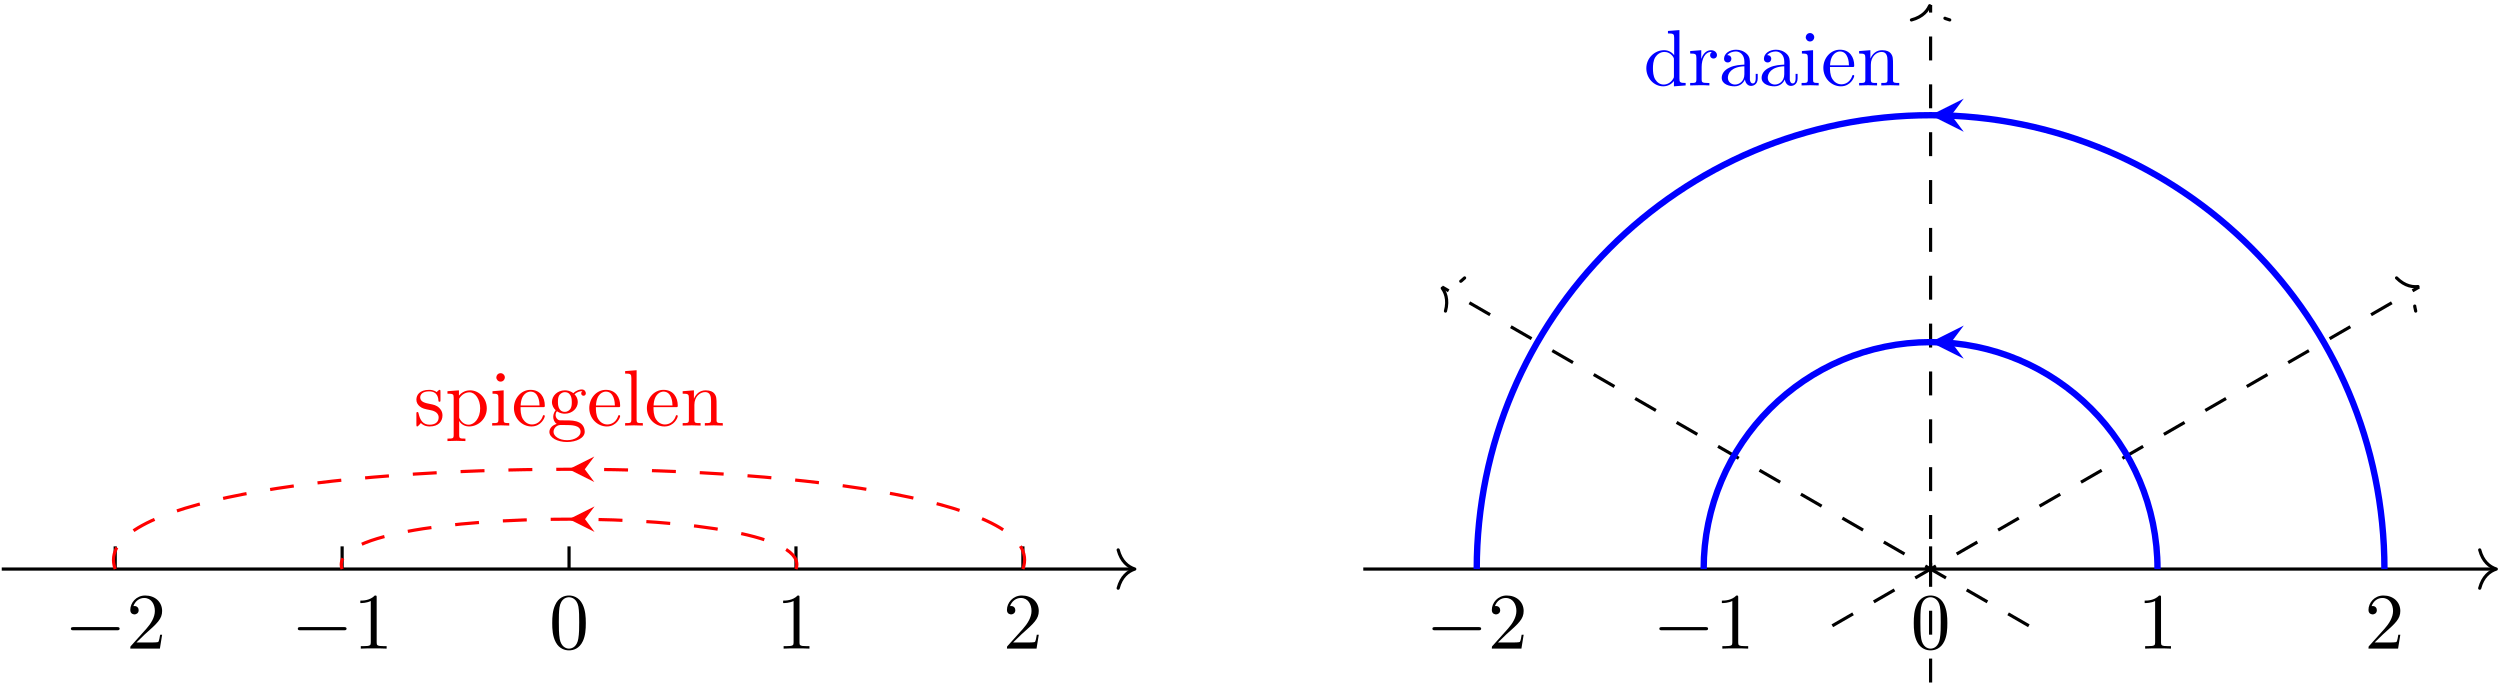 <?xml version='1.0' encoding='UTF-8'?>
<!-- This file was generated by dvisvgm 3.2.2 -->
<svg version='1.1' xmlns='http://www.w3.org/2000/svg' xmlns:xlink='http://www.w3.org/1999/xlink' width='437.093pt' height='119.613pt' viewBox='8.964 76.712 437.093 119.613'>
<defs>
<path id='g10-97' d='M4.812-.887V-1.445H4.563V-.887C4.563-.309 4.314-.249 4.204-.249C3.875-.249 3.836-.697 3.836-.747V-2.74C3.836-3.158 3.836-3.547 3.477-3.915C3.088-4.304 2.59-4.463 2.112-4.463C1.295-4.463 .608-3.995 .608-3.337C.608-3.039 .807-2.869 1.066-2.869C1.345-2.869 1.524-3.068 1.524-3.328C1.524-3.447 1.474-3.776 1.016-3.786C1.285-4.134 1.773-4.244 2.092-4.244C2.58-4.244 3.148-3.856 3.148-2.969V-2.6C2.64-2.57 1.943-2.54 1.315-2.242C.568-1.903 .319-1.385 .319-.946C.319-.139 1.285 .11 1.913 .11C2.57 .11 3.029-.289 3.218-.757C3.258-.359 3.527 .06 3.995 .06C4.204 .06 4.812-.08 4.812-.887ZM3.148-1.395C3.148-.448 2.431-.11 1.983-.11C1.494-.11 1.086-.458 1.086-.956C1.086-1.504 1.504-2.331 3.148-2.391V-1.395Z'/>
<path id='g10-100' d='M5.25 0V-.309C4.553-.309 4.473-.379 4.473-.867V-6.914L3.039-6.804V-6.496C3.736-6.496 3.816-6.426 3.816-5.938V-3.786C3.527-4.144 3.098-4.403 2.56-4.403C1.385-4.403 .339-3.427 .339-2.142C.339-.877 1.315 .11 2.451 .11C3.088 .11 3.537-.229 3.786-.548V.11L5.25 0ZM3.786-1.176C3.786-.996 3.786-.976 3.676-.807C3.377-.329 2.929-.11 2.501-.11C2.052-.11 1.694-.369 1.455-.747C1.196-1.156 1.166-1.724 1.166-2.132C1.166-2.501 1.186-3.098 1.474-3.547C1.684-3.856 2.062-4.184 2.6-4.184C2.949-4.184 3.367-4.035 3.676-3.587C3.786-3.417 3.786-3.397 3.786-3.218V-1.176Z'/>
<path id='g10-101' d='M4.134-1.186C4.134-1.285 4.055-1.305 4.005-1.305C3.915-1.305 3.895-1.245 3.875-1.166C3.527-.139 2.63-.139 2.531-.139C2.032-.139 1.634-.438 1.405-.807C1.106-1.285 1.106-1.943 1.106-2.301H3.885C4.105-2.301 4.134-2.301 4.134-2.511C4.134-3.497 3.597-4.463 2.351-4.463C1.196-4.463 .279-3.437 .279-2.192C.279-.857 1.325 .11 2.471 .11C3.686 .11 4.134-.996 4.134-1.186ZM3.477-2.511H1.116C1.176-3.995 2.012-4.244 2.351-4.244C3.377-4.244 3.477-2.899 3.477-2.511Z'/>
<path id='g10-103' d='M4.832-4.025C4.832-4.194 4.712-4.513 4.324-4.513C4.125-4.513 3.686-4.453 3.268-4.045C2.849-4.374 2.431-4.403 2.212-4.403C1.285-4.403 .598-3.716 .598-2.949C.598-2.511 .817-2.132 1.066-1.923C.936-1.773 .757-1.445 .757-1.096C.757-.787 .887-.408 1.196-.209C.598-.04 .279 .389 .279 .787C.279 1.504 1.265 2.052 2.481 2.052C3.656 2.052 4.692 1.544 4.692 .767C4.692 .418 4.553-.09 4.045-.369C3.517-.648 2.939-.648 2.331-.648C2.082-.648 1.654-.648 1.584-.658C1.265-.697 1.056-1.006 1.056-1.325C1.056-1.365 1.056-1.594 1.225-1.793C1.614-1.514 2.022-1.484 2.212-1.484C3.138-1.484 3.826-2.172 3.826-2.939C3.826-3.308 3.666-3.676 3.417-3.905C3.776-4.244 4.134-4.294 4.314-4.294C4.314-4.294 4.384-4.294 4.413-4.284C4.304-4.244 4.254-4.134 4.254-4.015C4.254-3.846 4.384-3.726 4.543-3.726C4.643-3.726 4.832-3.796 4.832-4.025ZM3.078-2.949C3.078-2.68 3.068-2.361 2.919-2.112C2.839-1.993 2.61-1.714 2.212-1.714C1.345-1.714 1.345-2.71 1.345-2.939C1.345-3.208 1.355-3.527 1.504-3.776C1.584-3.895 1.813-4.174 2.212-4.174C3.078-4.174 3.078-3.178 3.078-2.949ZM4.174 .787C4.174 1.325 3.467 1.823 2.491 1.823C1.484 1.823 .797 1.315 .797 .787C.797 .329 1.176-.04 1.614-.07H2.202C3.059-.07 4.174-.07 4.174 .787Z'/>
<path id='g10-105' d='M2.461 0V-.309C1.803-.309 1.763-.359 1.763-.747V-4.403L.369-4.294V-3.985C1.016-3.985 1.106-3.925 1.106-3.437V-.757C1.106-.309 .996-.309 .329-.309V0L1.425-.03C1.773-.03 2.122-.01 2.461 0ZM1.913-6.017C1.913-6.286 1.684-6.545 1.385-6.545C1.046-6.545 .847-6.267 .847-6.017C.847-5.748 1.076-5.489 1.375-5.489C1.714-5.489 1.913-5.768 1.913-6.017Z'/>
<path id='g10-108' d='M2.54 0V-.309C1.873-.309 1.763-.309 1.763-.757V-6.914L.329-6.804V-6.496C1.026-6.496 1.106-6.426 1.106-5.938V-.757C1.106-.309 .996-.309 .329-.309V0L1.435-.03L2.54 0Z'/>
<path id='g10-110' d='M5.33 0V-.309C4.812-.309 4.563-.309 4.553-.608V-2.511C4.553-3.367 4.553-3.676 4.244-4.035C4.105-4.204 3.776-4.403 3.198-4.403C2.471-4.403 2.002-3.975 1.724-3.357V-4.403L.319-4.294V-3.985C1.016-3.985 1.096-3.915 1.096-3.427V-.757C1.096-.309 .986-.309 .319-.309V0L1.445-.03L2.56 0V-.309C1.893-.309 1.783-.309 1.783-.757V-2.59C1.783-3.626 2.491-4.184 3.128-4.184C3.756-4.184 3.866-3.646 3.866-3.078V-.757C3.866-.309 3.756-.309 3.088-.309V0L4.214-.03L5.33 0Z'/>
<path id='g10-112' d='M5.191-2.152C5.191-3.417 4.224-4.403 3.108-4.403C2.331-4.403 1.913-3.965 1.714-3.746V-4.403L.279-4.294V-3.985C.986-3.985 1.056-3.925 1.056-3.487V1.176C1.056 1.624 .946 1.624 .279 1.624V1.933L1.395 1.903L2.521 1.933V1.624C1.853 1.624 1.743 1.624 1.743 1.176V-.498V-.588C1.793-.428 2.212 .11 2.969 .11C4.154 .11 5.191-.867 5.191-2.152ZM4.364-2.152C4.364-.946 3.666-.11 2.929-.11C2.531-.11 2.152-.309 1.883-.717C1.743-.927 1.743-.936 1.743-1.136V-3.357C2.032-3.866 2.521-4.154 3.029-4.154C3.756-4.154 4.364-3.278 4.364-2.152Z'/>
<path id='g10-114' d='M3.626-3.796C3.626-4.115 3.318-4.403 2.889-4.403C2.162-4.403 1.803-3.736 1.664-3.308V-4.403L.279-4.294V-3.985C.976-3.985 1.056-3.915 1.056-3.427V-.757C1.056-.309 .946-.309 .279-.309V0L1.415-.03C1.813-.03 2.281-.03 2.68 0V-.309H2.471C1.733-.309 1.714-.418 1.714-.777V-2.311C1.714-3.298 2.132-4.184 2.889-4.184C2.959-4.184 2.979-4.184 2.999-4.174C2.969-4.164 2.77-4.045 2.77-3.786C2.77-3.507 2.979-3.357 3.198-3.357C3.377-3.357 3.626-3.477 3.626-3.796Z'/>
<path id='g10-115' d='M3.587-1.275C3.587-1.803 3.288-2.102 3.168-2.222C2.839-2.54 2.451-2.62 2.032-2.7C1.474-2.809 .807-2.939 .807-3.517C.807-3.866 1.066-4.274 1.923-4.274C3.019-4.274 3.068-3.377 3.088-3.068C3.098-2.979 3.208-2.979 3.208-2.979C3.337-2.979 3.337-3.029 3.337-3.218V-4.224C3.337-4.394 3.337-4.463 3.228-4.463C3.178-4.463 3.158-4.463 3.029-4.344C2.999-4.304 2.899-4.214 2.859-4.184C2.481-4.463 2.072-4.463 1.923-4.463C.707-4.463 .329-3.796 .329-3.238C.329-2.889 .488-2.61 .757-2.391C1.076-2.132 1.355-2.072 2.072-1.933C2.291-1.893 3.108-1.733 3.108-1.016C3.108-.508 2.76-.11 1.983-.11C1.146-.11 .787-.677 .598-1.524C.568-1.654 .558-1.694 .458-1.694C.329-1.694 .329-1.624 .329-1.445V-.13C.329 .04 .329 .11 .438 .11C.488 .11 .498 .1 .687-.09C.707-.11 .707-.13 .887-.319C1.325 .1 1.773 .11 1.983 .11C3.128 .11 3.587-.558 3.587-1.275Z'/>
<path id='g8-48' d='M4.583-3.188C4.583-3.985 4.533-4.782 4.184-5.519C3.726-6.476 2.909-6.635 2.491-6.635C1.893-6.635 1.166-6.376 .757-5.45C.438-4.762 .389-3.985 .389-3.188C.389-2.441 .428-1.544 .837-.787C1.265 .02 1.993 .219 2.481 .219C3.019 .219 3.776 .01 4.214-.936C4.533-1.624 4.583-2.401 4.583-3.188ZM2.481 0C2.092 0 1.504-.249 1.325-1.205C1.215-1.803 1.215-2.72 1.215-3.308C1.215-3.945 1.215-4.603 1.295-5.141C1.484-6.326 2.232-6.416 2.481-6.416C2.809-6.416 3.467-6.237 3.656-5.25C3.756-4.692 3.756-3.935 3.756-3.308C3.756-2.56 3.756-1.883 3.646-1.245C3.497-.299 2.929 0 2.481 0Z'/>
<path id='g8-49' d='M2.929-6.376C2.929-6.615 2.929-6.635 2.7-6.635C2.082-5.998 1.205-5.998 .887-5.998V-5.689C1.086-5.689 1.674-5.689 2.192-5.948V-.787C2.192-.428 2.162-.309 1.265-.309H.946V0C1.295-.03 2.162-.03 2.56-.03S3.826-.03 4.174 0V-.309H3.856C2.959-.309 2.929-.418 2.929-.787V-6.376Z'/>
<path id='g8-50' d='M1.265-.767L2.321-1.793C3.875-3.168 4.473-3.706 4.473-4.702C4.473-5.838 3.577-6.635 2.361-6.635C1.235-6.635 .498-5.719 .498-4.832C.498-4.274 .996-4.274 1.026-4.274C1.196-4.274 1.544-4.394 1.544-4.802C1.544-5.061 1.365-5.32 1.016-5.32C.936-5.32 .917-5.32 .887-5.31C1.116-5.958 1.654-6.326 2.232-6.326C3.138-6.326 3.567-5.519 3.567-4.702C3.567-3.905 3.068-3.118 2.521-2.501L.608-.369C.498-.259 .498-.239 .498 0H4.194L4.473-1.733H4.224C4.174-1.435 4.105-.996 4.005-.847C3.935-.767 3.278-.767 3.059-.767H1.265Z'/>
<path id='g5-0' d='M6.565-2.291C6.735-2.291 6.914-2.291 6.914-2.491S6.735-2.69 6.565-2.69H1.176C1.006-2.69 .827-2.69 .827-2.491S1.006-2.291 1.176-2.291H6.565Z'/>
</defs>
<g id='page5' transform='matrix(1.4 0 0 1.4 0 0)'>
<g stroke-miterlimit='10' transform='translate(77.468,125.86)scale(0.996,-0.996)'>
<g fill='#000' stroke='#000'>
<g stroke-width='0.4'>
<path d='M-71.132 0H70.732' fill='none'/>
<g transform='translate(70.932,0.0)'>
<g stroke-dasharray='none' stroke-dashoffset='0.0'>
 <g stroke-linecap='round'>
 <g stroke-linejoin='round'>
 <path d='M-2.08 2.4C-1.7 .96-.853 .28 0 0C-.853-.28-1.7-.96-2.08-2.4' fill='none'/>
 </g>
 </g>
 </g>
</g>
<path d='M-56.905 2.845V0' fill='none'/>
<g transform='translate(-63.294,-9.977)'>
<g stroke='none' transform='scale(-1.004,1.004)translate(77.468,125.86)scale(-1,-1)'>
<g fill='#000'>
<g stroke='none'>
<use x='77.468' y='125.86' xlink:href='#g5-0'/>
<use x='85.217' y='125.86' xlink:href='#g8-50'/>
</g>
</g>
</g>
</g>
<path d='M-28.453 2.845V0' fill='none'/>
<g transform='translate(-34.842,-9.977)'>
<g stroke='none' transform='scale(-1.004,1.004)translate(77.468,125.86)scale(-1,-1)'>
<g fill='#000'>
<g stroke='none'>
<use x='77.468' y='125.86' xlink:href='#g5-0'/>
<use x='85.217' y='125.86' xlink:href='#g8-49'/>
</g>
</g>
</g>
</g>
<path d='M0 2.845V0' fill='none'/>
<g transform='translate(-2.5,-9.977)'>
<g stroke='none' transform='scale(-1.004,1.004)translate(77.468,125.86)scale(-1,-1)'>
<g fill='#000'>
<g stroke='none'>
<use x='77.468' y='125.86' xlink:href='#g8-48'/>
</g>
</g>
</g>
</g>
<path d='M28.453 2.845V0' fill='none'/>
<g transform='translate(25.953,-9.977)'>
<g stroke='none' transform='scale(-1.004,1.004)translate(77.468,125.86)scale(-1,-1)'>
<g fill='#000'>
<g stroke='none'>
<use x='77.468' y='125.86' xlink:href='#g8-49'/>
</g>
</g>
</g>
</g>
<path d='M56.905 2.845V0' fill='none'/>
<g transform='translate(54.405,-9.977)'>
<g stroke='none' transform='scale(-1.004,1.004)translate(77.468,125.86)scale(-1,-1)'>
<g fill='#000'>
<g stroke='none'>
<use x='77.468' y='125.86' xlink:href='#g8-50'/>
</g>
</g>
</g>
</g>
<g fill='#f00' stroke='#f00'>
<g stroke-dasharray='3.0,3.0' stroke-dashoffset='0.0'>
<path d='M28.453 0' fill='none'/>
<path d='M28.453 0C31.489 8.341-31.489 8.341-28.453 0' fill='none'/>
<g fill='#f00' stroke='#f00'>
<g transform='matrix(-1.0,0.0,0.0,-1.0,1.999,6.256)'>
<path d='M2 0L-1.2 1.6L0 0L-1.2-1.6' stroke='none'/>
</g>
</g>
</g>
</g>
<g fill='#f00' stroke='#f00'>
<g stroke-dasharray='3.0,3.0' stroke-dashoffset='0.0'>
<path d='M56.905 0' fill='none'/>
<path d='M56.905 0C62.977 16.682-62.977 16.682-56.905 0' fill='none'/>
<g fill='#f00' stroke='#f00'>
<g transform='matrix(-1,-0,0,-1,1.97,12.512)'>
<path d='M2 0L-1.2 1.6L0 0L-1.2-1.6' stroke='none'/>
</g>
</g>
<g transform='translate(-19.472,17.989)'>
<g stroke='none' transform='scale(-1.004,1.004)translate(77.468,125.86)scale(-1,-1)'>
<g fill='#f00'>
<g stroke='none'>
<g fill='#f00'>
<use x='77.468' y='125.86' xlink:href='#g10-115'/>
<use x='81.398' y='125.86' xlink:href='#g10-112'/>
<use x='86.933' y='125.86' xlink:href='#g10-105'/>
<use x='89.7' y='125.86' xlink:href='#g10-101'/>
<use x='94.128' y='125.86' xlink:href='#g10-103'/>
<use x='99.109' y='125.86' xlink:href='#g10-101'/>
<use x='103.537' y='125.86' xlink:href='#g10-108'/>
<use x='106.304' y='125.86' xlink:href='#g10-101'/>
<use x='110.732' y='125.86' xlink:href='#g10-110'/>
</g>
</g>
</g>
</g>
</g>
</g>
</g>
<path d='M99.585 0H241.448' fill='none'/>
<g transform='translate(241.648,0.0)'>
<g stroke-dasharray='none' stroke-dashoffset='0.0'>
 <g stroke-linecap='round'>
 <g stroke-linejoin='round'>
 <path d='M-2.08 2.4C-1.7 .96-.853 .28 0 0C-.853-.28-1.7-.96-2.08-2.4' fill='none'/>
 </g>
 </g>
 </g>
</g>
<path d='M113.811 2.845V0' fill='none'/>
<g transform='translate(107.422,-9.977)'>
<g stroke='none' transform='scale(-1.004,1.004)translate(77.468,125.86)scale(-1,-1)'>
<g fill='#000'>
<g stroke='none'>
<use x='77.468' y='125.86' xlink:href='#g5-0'/>
<use x='85.217' y='125.86' xlink:href='#g8-50'/>
</g>
</g>
</g>
</g>
<path d='M142.264 2.845V0' fill='none'/>
<g transform='translate(135.875,-9.977)'>
<g stroke='none' transform='scale(-1.004,1.004)translate(77.468,125.86)scale(-1,-1)'>
<g fill='#000'>
<g stroke='none'>
<use x='77.468' y='125.86' xlink:href='#g5-0'/>
<use x='85.217' y='125.86' xlink:href='#g8-49'/>
</g>
</g>
</g>
</g>
<path d='M170.717 2.845V0' fill='none'/>
<g transform='translate(168.217,-9.977)'>
<g stroke='none' transform='scale(-1.004,1.004)translate(77.468,125.86)scale(-1,-1)'>
<g fill='#000'>
<g stroke='none'>
<use x='77.468' y='125.86' xlink:href='#g8-48'/>
</g>
</g>
</g>
</g>
<path d='M199.169 2.845V0' fill='none'/>
<g transform='translate(196.669,-9.977)'>
<g stroke='none' transform='scale(-1.004,1.004)translate(77.468,125.86)scale(-1,-1)'>
<g fill='#000'>
<g stroke='none'>
<use x='77.468' y='125.86' xlink:href='#g8-49'/>
</g>
</g>
</g>
</g>
<path d='M227.622 2.845V0' fill='none'/>
<g transform='translate(225.122,-9.977)'>
<g stroke='none' transform='scale(-1.004,1.004)translate(77.468,125.86)scale(-1,-1)'>
<g fill='#000'>
<g stroke='none'>
<use x='77.468' y='125.86' xlink:href='#g8-50'/>
</g>
</g>
</g>
</g>
<g stroke-dasharray='3.0,3.0' stroke-dashoffset='0.0'>
<path d='M158.396-7.113L231.972 35.366' fill='none'/>
<g transform='matrix(0.866,0.5,-0.5,0.866,232.145,35.466)'>
<g stroke-dasharray='none' stroke-dashoffset='0.0'>
 <g stroke-linecap='round'>
 <g stroke-linejoin='round'>
 <path d='M-2.08 2.4C-1.7 .96-.853 .28 0 0C-.853-.28-1.7-.96-2.08-2.4' fill='none'/>
 </g>
 </g>
 </g>
</g>
</g>
<g stroke-dasharray='3.0,3.0' stroke-dashoffset='0.0'>
<path d='M170.717-14.226V70.732' fill='none'/>
<g transform='matrix(0.0,1.0,-1.0,0.0,170.717,70.932)'>
<g stroke-dasharray='none' stroke-dashoffset='0.0'>
 <g stroke-linecap='round'>
 <g stroke-linejoin='round'>
 <path d='M-2.08 2.4C-1.7 .96-.853 .28 0 0C-.853-.28-1.7-.96-2.08-2.4' fill='none'/>
 </g>
 </g>
 </g>
</g>
</g>
<g stroke-dasharray='3.0,3.0' stroke-dashoffset='0.0'>
<path d='M183.037-7.113L109.461 35.366' fill='none'/>
<g transform='matrix(-0.866,0.5,-0.5,-0.866,109.288,35.466)'>
<g stroke-dasharray='none' stroke-dashoffset='0.0'>
 <g stroke-linecap='round'>
 <g stroke-linejoin='round'>
 <path d='M-2.08 2.4C-1.7 .96-.853 .28 0 0C-.853-.28-1.7-.96-2.08-2.4' fill='none'/>
 </g>
 </g>
 </g>
</g>
</g>
<g stroke-width='0.8'>
<g fill='#00f' stroke='#00f'>
<path d='M199.169 0C199.169 15.714 186.431 28.453 170.717 28.453S142.264 15.714 142.264 0' fill='none'/>
<g fill='#00f' stroke='#00f'>
<g transform='matrix(-1.0,0.0,0.0,-1.0,173.316,28.453)'>
<path d='M2.6 0L-1.56 2.08L0 0L-1.56-2.08' stroke='none'/>
</g>
</g>
</g>
</g>
<g stroke-width='0.8'>
<g fill='#00f' stroke='#00f'>
<path d='M227.622 0C227.622 31.428 202.145 56.906 170.716 56.906C139.288 56.906 113.811 31.428 113.811 0' fill='none'/>
<g fill='#00f' stroke='#00f'>
<g transform='matrix(-1.0,0.0,0.0,-1.0,173.315,56.905)'>
<path d='M2.6 0L-1.56 2.08L0 0L-1.56-2.08' stroke='none'/>
</g>
</g>
<g transform='translate(134.734,60.638)'>
<g stroke='none' transform='scale(-1.004,1.004)translate(77.468,125.86)scale(-1,-1)'>
<g fill='#00f'>
<g stroke='none'>
<g fill='#00f'>
<use x='77.468' y='125.86' xlink:href='#g10-100'/>
<use x='83.003' y='125.86' xlink:href='#g10-114'/>
<use x='86.905' y='125.86' xlink:href='#g10-97'/>
<use x='91.886' y='125.86' xlink:href='#g10-97'/>
<use x='96.868' y='125.86' xlink:href='#g10-105'/>
<use x='99.635' y='125.86' xlink:href='#g10-101'/>
<use x='104.063' y='125.86' xlink:href='#g10-110'/>
</g>
</g>
</g>
</g>
</g>
</g>
</g>
</g>
</g>
</g>
</g>
</svg>